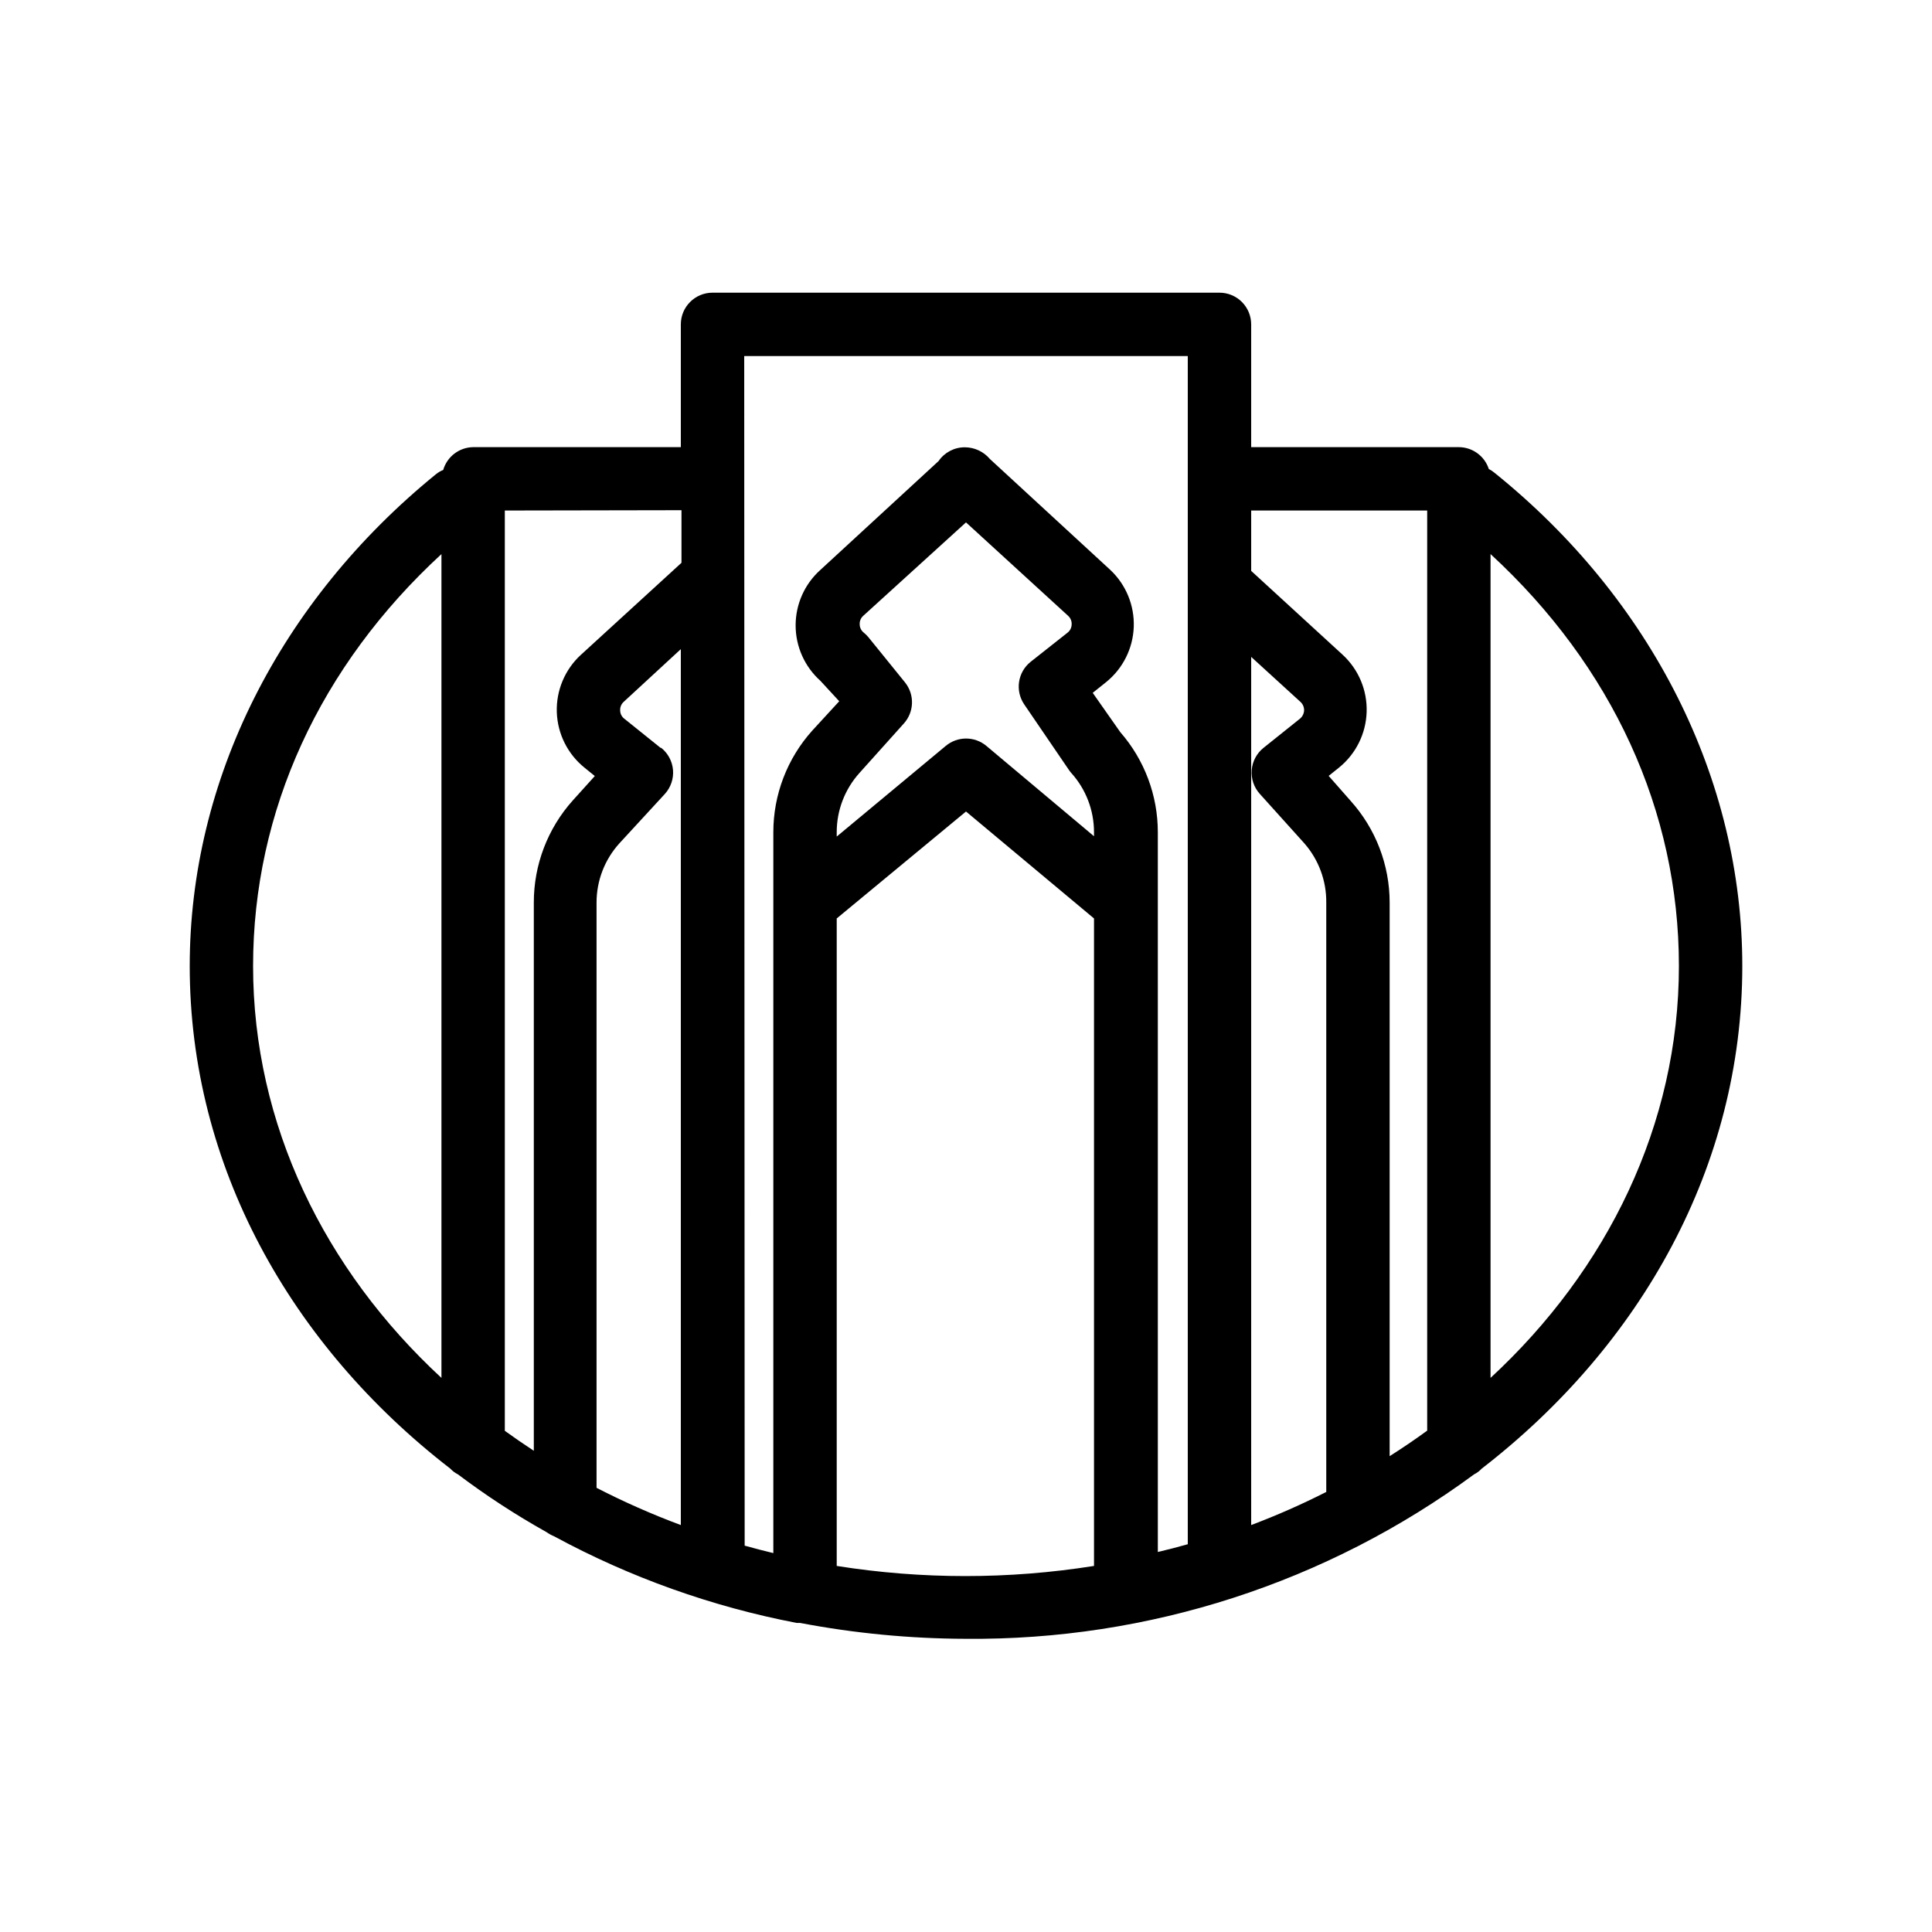 <?xml version="1.0" encoding="UTF-8"?>
<!-- Uploaded to: ICON Repo, www.iconrepo.com, Generator: ICON Repo Mixer Tools -->
<svg fill="#000000" width="800px" height="800px" version="1.1" viewBox="144 144 512 512" xmlns="http://www.w3.org/2000/svg">
 <path d="m540.02 269.26c-0.453-0.375-0.945-0.699-1.469-0.969-1.121-3.438-4.32-5.773-7.938-5.793h-55.039v-32.539c0-2.227-0.887-4.359-2.461-5.938-1.574-1.574-3.711-2.457-5.938-2.457h-134.35c-4.637 0-8.398 3.758-8.398 8.395v32.539h-55.039c-3.688 0.055-6.902 2.508-7.938 6.047-0.695 0.277-1.348 0.66-1.93 1.133-41.48 33.754-65.242 81.113-65.242 130.32 0 52.941 26.742 100.51 69.062 133.21 0.574 0.621 1.258 1.133 2.016 1.512 7.453 5.617 15.281 10.723 23.426 15.281 0.645 0.453 1.332 0.832 2.059 1.133 20.137 10.906 41.828 18.652 64.32 22.965h0.883c14.461 2.754 29.148 4.156 43.871 4.199 48.445 0.449 95.723-14.844 134.73-43.578 0.758-0.379 1.441-0.891 2.016-1.512 42.32-32.707 69.066-80.273 69.066-133.21 0-49.457-23.934-97.109-65.707-130.74zm-17.801 10.035v243.84c-3.234 2.352-6.551 4.617-9.949 6.758v-146.69c0.004-9.949-3.676-19.551-10.328-26.953l-5.836-6.633 2.731-2.184h-0.004c4.477-3.613 7.156-8.996 7.34-14.746 0.188-5.75-2.141-11.293-6.375-15.188l-24.223-22.211v-15.996zm-46.645 38.789 13.059 11.922v0.004c0.637 0.578 0.988 1.406 0.965 2.266-0.047 0.848-0.441 1.641-1.094 2.184l-9.656 7.727c-1.805 1.441-2.938 3.566-3.129 5.871-0.191 2.301 0.578 4.582 2.121 6.305l11.797 13.098c3.82 4.348 5.902 9.957 5.836 15.742v156.18c-6.469 3.281-13.109 6.211-19.898 8.773zm-134.35-79.727h117.55v314.88c-2.644 0.754-5.289 1.426-7.934 2.059l-0.004-190.74c0.004-9.754-3.531-19.184-9.949-26.531l-7.305-10.414 3.57-2.856c4.43-3.586 7.094-8.914 7.305-14.613 0.207-5.699-2.059-11.207-6.215-15.109l-31.906-29.391c-1.66-1.969-4.102-3.106-6.676-3.106-2.773 0-5.363 1.367-6.93 3.652l-31.32 28.844c-4.176 3.742-6.562 9.086-6.562 14.695 0 5.606 2.387 10.949 6.562 14.691l4.996 5.418-7.137 7.766c-6.652 7.402-10.332 17.004-10.328 26.953v191.03c-2.562-0.629-5.082-1.258-7.598-1.973zm42.613 86.488-9.656-11.922v-0.004c-0.379-0.461-0.801-0.883-1.262-1.258-0.676-0.523-1.078-1.328-1.09-2.184-0.051-0.855 0.289-1.688 0.922-2.266l27.25-24.773 27.078 24.77v0.004c0.633 0.578 0.973 1.41 0.922 2.266-0.012 0.855-0.414 1.66-1.09 2.184l-9.781 7.727c-3.418 2.727-4.164 7.625-1.723 11.25l11.797 17.297c0.203 0.312 0.426 0.605 0.672 0.883 3.902 4.316 6.055 9.926 6.047 15.742v1.051l-28.508-23.93c-3.121-2.617-7.668-2.617-10.789 0l-28.887 24.016v-1.137c-0.008-5.816 2.148-11.426 6.047-15.742l11.754-13.098c2.75-3.066 2.875-7.668 0.297-10.875zm-64.781 17.34-9.613-7.727h-0.004c-0.68-0.52-1.082-1.324-1.09-2.184-0.047-0.855 0.289-1.688 0.922-2.266l15.156-13.98v232.13c-7.633-2.844-15.09-6.137-22.336-9.867v-155.09c-0.004-5.801 2.148-11.398 6.047-15.699l12.094-13.141c1.543-1.723 2.312-4.004 2.121-6.305-0.191-2.305-1.324-4.43-3.129-5.871zm5.543-62.977v13.938l-26.66 24.395h-0.004c-4.238 3.891-6.566 9.445-6.375 15.199 0.195 5.754 2.891 11.133 7.383 14.734l2.688 2.184-5.836 6.465c-6.668 7.441-10.344 17.086-10.328 27.078v145.27c-2.602-1.707-5.164-3.469-7.684-5.289v-243.89zm-113.53 120.79c0-41.059 17.676-79.477 49.918-109.16v218.32c-30.984-28.633-49.918-67.172-49.918-109.16zm154.67 158.91v-171.51l34.262-28.34 33.922 28.34v171.59c-22.586 3.582-45.598 3.582-68.184 0zm173.27-49.754v-218.32c32.242 29.684 49.918 68.055 49.918 109.16 0 41.984-18.934 80.523-49.918 109.16z"/>
</svg>